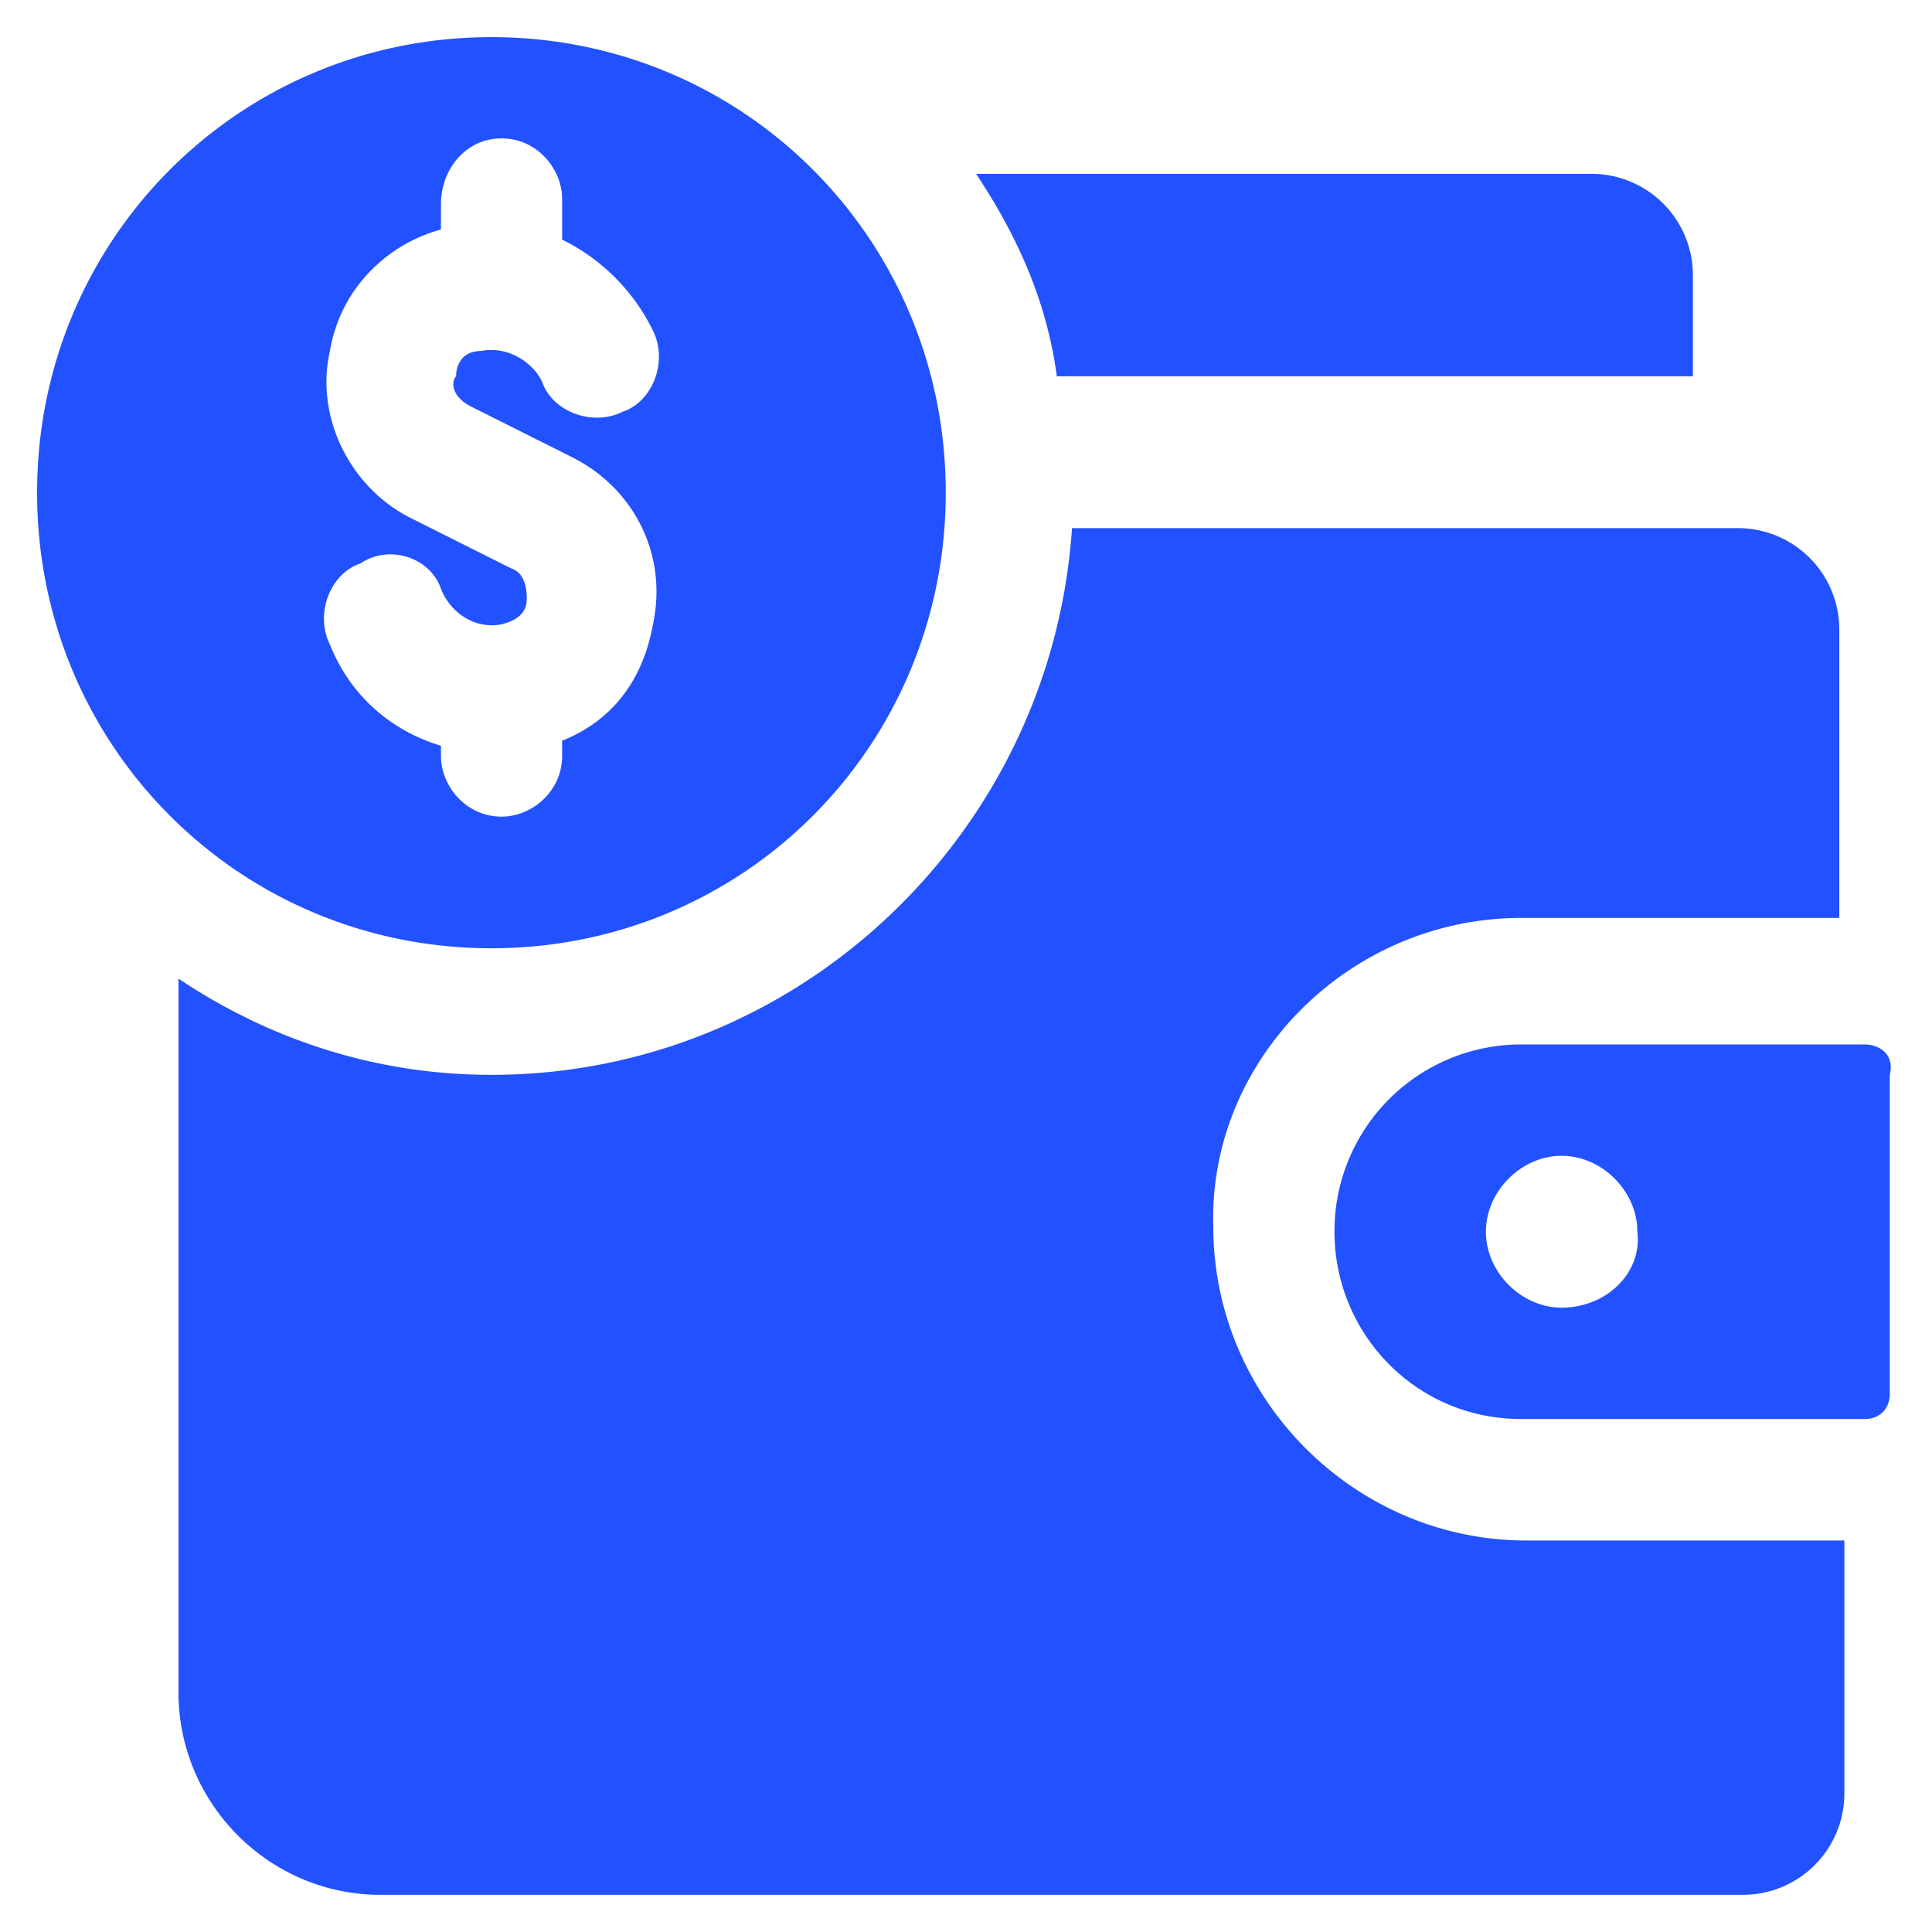 <?xml version="1.0" encoding="UTF-8"?> <svg xmlns="http://www.w3.org/2000/svg" width="50" height="50" fill="none" viewBox="0 0 50 50"> <path fill="#2251ff" d="M39.37 23.756h8.231v-7.468a2.624 2.624 0 0 0-2.613-2.62H27.743c-.522 7.86-7.055 14.149-15.024 14.149-3.005 0-5.748-.918-8.1-2.49v18.471c0 2.883 2.352 5.24 5.226 5.24h35.274a2.624 2.624 0 0 0 2.613-2.62v-6.55H39.5c-4.442 0-8.1-3.668-8.1-8.122-.13-4.322 3.527-7.99 7.97-7.99Zm4.442-14.017v-2.62a2.624 2.624 0 0 0-2.613-2.62H25.261c1.045 1.572 1.829 3.275 2.09 5.24h16.461Z"></path> <path fill="#2251ff" d="M12.719.961C6.187.961.96 6.201.96 12.751c0 6.55 5.226 11.79 11.758 11.79 6.532 0 11.758-5.24 11.758-11.79 0-6.55-5.226-11.79-11.758-11.79Zm-.523 9.563 2.613 1.31c1.568.786 2.482 2.49 2.09 4.323-.26 1.441-1.045 2.49-2.351 3.013v.393c0 .917-.784 1.572-1.568 1.572-.914 0-1.568-.786-1.568-1.572v-.262c-1.306-.393-2.351-1.31-2.874-2.62-.392-.786 0-1.834.784-2.096.784-.524 1.83-.13 2.09.655.262.655.915 1.048 1.568.917.523-.13.653-.393.653-.655 0-.13 0-.655-.391-.786l-2.613-1.31c-1.568-.786-2.483-2.62-2.09-4.323.26-1.572 1.436-2.75 2.873-3.144v-.655c0-.917.654-1.703 1.568-1.703.915 0 1.568.786 1.568 1.572v1.048a5.134 5.134 0 0 1 2.351 2.358c.392.786 0 1.834-.783 2.096-.784.393-1.83 0-2.09-.786-.262-.524-.915-.917-1.568-.786-.523 0-.654.393-.654.655-.13.131-.13.524.392.786ZM48.254 27.03H39.37a4.83 4.83 0 0 0-4.834 4.847c0 2.62 2.09 4.847 4.834 4.847h8.884c.392 0 .653-.262.653-.655v-8.253c.13-.524-.261-.786-.653-.786Zm-7.839 6.812c-1.045 0-1.96-.917-1.96-1.965s.915-1.965 1.96-1.965c1.046 0 1.96.917 1.96 1.965.13 1.048-.784 1.965-1.96 1.965Z"></path> </svg> 